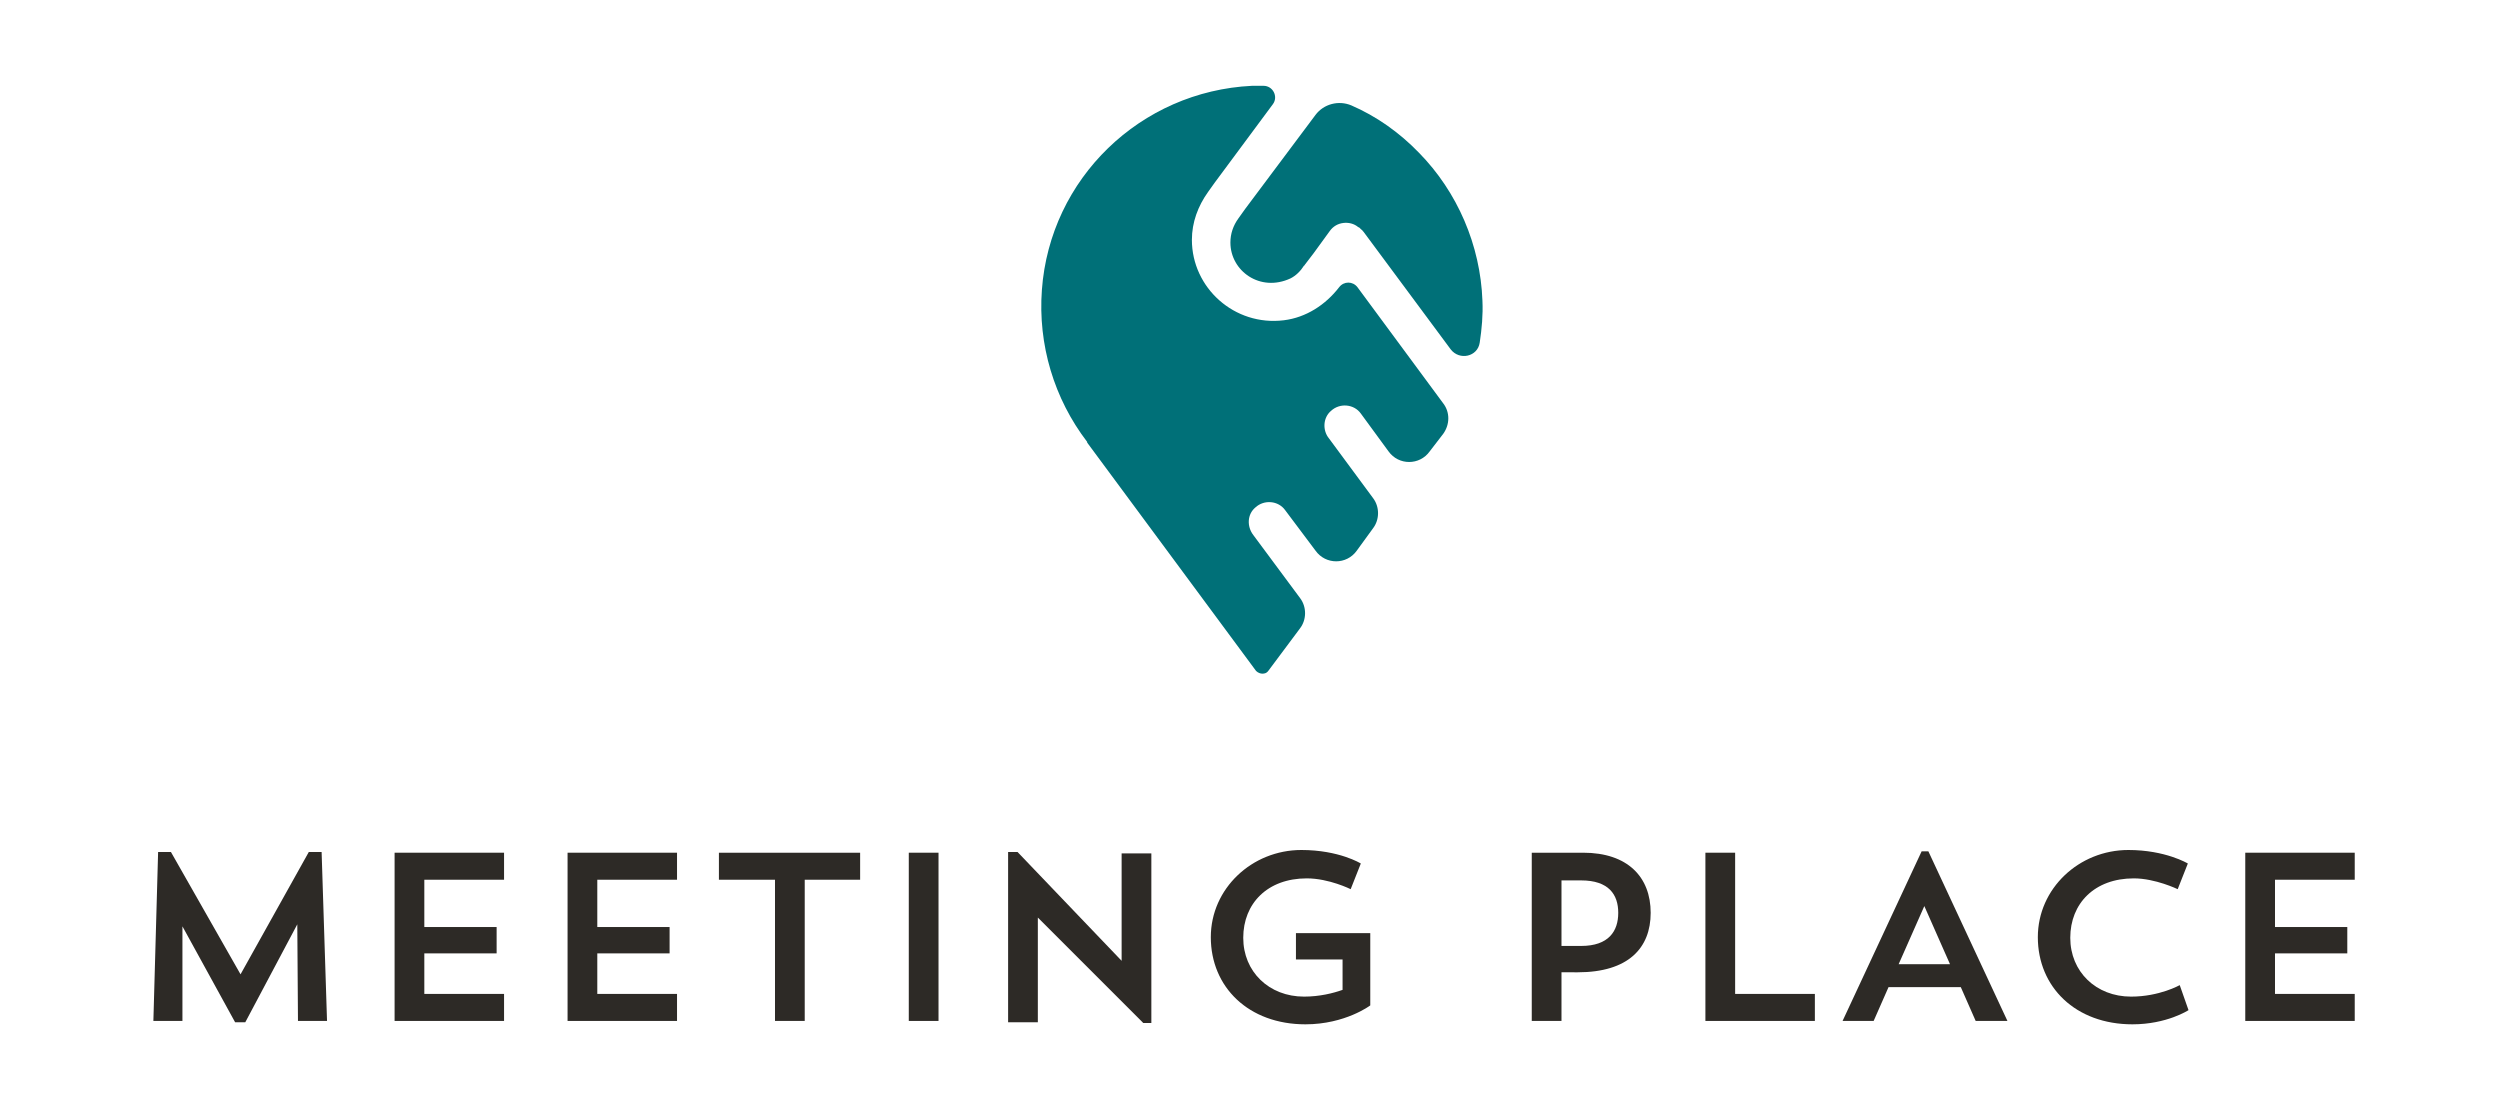 <?xml version="1.0" encoding="UTF-8"?>
<!-- Generator: Adobe Illustrator 26.3.1, SVG Export Plug-In . SVG Version: 6.00 Build 0)  -->
<svg xmlns="http://www.w3.org/2000/svg" xmlns:xlink="http://www.w3.org/1999/xlink" version="1.1" id="Capa_1" x="0px" y="0px" viewBox="0 0 370 163.4" style="enable-background:new 0 0 370 163.4;" xml:space="preserve">
<style type="text/css">
	.st0{fill:#2D2A26;}
	.st1{fill:#007078;}
</style>
<g>
	<path class="st0" d="M48.4,151.1h-4.3L44,136.8l-7.7,14.5h-1.5L27,137.1L27,151.1h-4.3l0.7-25h1.9l10.3,18.1l10.1-18.1h1.9   L48.4,151.1z"></path>
	<path class="st0" d="M58.4,126.2h16.2v4H62.8v7h10.7v3.9H62.8v6h11.8v4H58.4V126.2z"></path>
	<path class="st0" d="M84,126.2h16.2v4H88.4v7h10.7v3.9H88.4v6h11.8v4H84V126.2z"></path>
	<path class="st0" d="M106.4,126.2h20.9v4h-8.2v20.9h-4.4v-20.9h-8.3V126.2z"></path>
	<path class="st0" d="M134.5,126.2h4.4v24.9h-4.4V126.2z"></path>
	<path class="st0" d="M149.2,126.1h1.4l15.4,16.1v-15.9h4.4v25.1h-1.2l-15.6-15.6v15.5h-4.4V126.1z"></path>
	<path class="st0" d="M202.8,138.1v10.7c0,0-3.7,2.8-9.6,2.8c-8.4,0-14-5.5-14-12.9c0-7.2,6.1-12.9,13.4-12.9c5.6,0,8.8,2,8.8,2   l-1.5,3.8c0,0-3.2-1.6-6.5-1.6c-5.8,0-9.4,3.7-9.4,8.8c0,5,3.8,8.7,9,8.7c2.3,0,4.3-0.5,5.7-1V142h-6.9v-3.9H202.8z"></path>
	<path class="st0" d="M231.1,143.9v7.2h-4.4v-24.9h7.6c6.6,0,10,3.6,10,8.9c0,5.2-3.3,8.8-10.8,8.8H231.1z M231.1,130.3v9.7h2.9   c4.1,0,5.5-2.2,5.5-4.9c0-2.7-1.4-4.8-5.5-4.8H231.1z"></path>
	<path class="st0" d="M252.4,126.2h4.4v20.9h11.8v4h-16.2V126.2z"></path>
	<path class="st0" d="M277.3,151.1h-4.6l11.7-25.1h1l11.7,25.1h-4.7l-2.2-5h-10.7L277.3,151.1z M281,142.7h7.6l-3.8-8.6L281,142.7z"></path>
	<path class="st0" d="M323.9,149.5c0,0-3.2,2.1-8.3,2.1c-8.4,0-14-5.5-14-12.9c0-7.2,6.1-12.9,13.4-12.9c5.5,0,8.8,2,8.8,2l-1.5,3.8   c0,0-3.3-1.6-6.5-1.6c-5.8,0-9.4,3.7-9.4,8.8c0,5,3.8,8.7,9,8.7c4.2,0,7.2-1.7,7.2-1.7L323.9,149.5z"></path>
	<path class="st0" d="M332.3,126.2h16.2v4h-11.8v7h10.7v3.9h-10.7v6h11.8v4h-16.2V126.2z"></path>
</g>
<g>
	<path class="st1" d="M219.4,44.5c0.1,2.1-0.1,4.2-0.4,6.2c-0.3,2.1-3,2.7-4.3,1l-12.9-17.4c0,0-0.1-0.1-0.1-0.1   c-0.1-0.1-0.1-0.2-0.2-0.2c-0.1-0.1-0.1-0.1-0.2-0.2c0,0-0.1-0.1-0.1-0.1l-0.2-0.1c-0.6-0.5-1.4-0.7-2.2-0.6   c-0.8,0.1-1.5,0.5-2,1.2l-2.4,3.3l-1.3,1.7c0,0,0,0.1-0.1,0.1c-0.5,0.8-1.2,1.5-2,1.9c-4.5,2.1-8.9-1.1-8.9-5.3   c0-1.3,0.4-2.5,1.2-3.6l1-1.4L194.7,17c1.2-1.6,3.4-2.2,5.3-1.4c3.7,1.6,7.1,4,10,7C215.7,28.4,219.1,36.3,219.4,44.5z"></path>
	<path class="st1" d="M211.6,66.8c-1.5,2.1-4.6,2.1-6.1,0l-4.1-5.6c-1-1.4-3.1-1.6-4.4-0.4c-1.2,1-1.3,2.9-0.3,4.1l6.5,8.8   c1,1.3,1,3.2,0,4.5l-2.4,3.3c-1.5,2.1-4.6,2.1-6.1,0l-4.5-6c-1-1.4-3.1-1.6-4.4-0.4c-1.2,1-1.3,2.8-0.3,4.1l6.9,9.3   c1,1.3,1,3.2,0,4.5l-4.7,6.3c-0.3,0.4-0.7,0.4-0.9,0.4c-0.2,0-0.6-0.1-0.9-0.4l-25-33.8c0,0,0,0,0-0.1c-4.9-6.4-7.3-14.4-6.7-22.5   c1.2-16.5,14.6-29.4,31.1-30.2c0.6,0,1.1,0,1.7,0c1.4,0,2.2,1.6,1.4,2.7l-8.6,11.6l-1,1.4c-1.5,2.1-2.4,4.5-2.4,7.1   c0,7.1,6.3,12.8,13.6,11.9c3.3-0.4,6.2-2.3,8.2-4.9v0c0.7-0.9,2-0.9,2.7,0l12.7,17.2c1,1.3,1,3.1,0,4.5   C212.9,65.1,212.2,66,211.6,66.8z"></path>
</g>
</svg>
